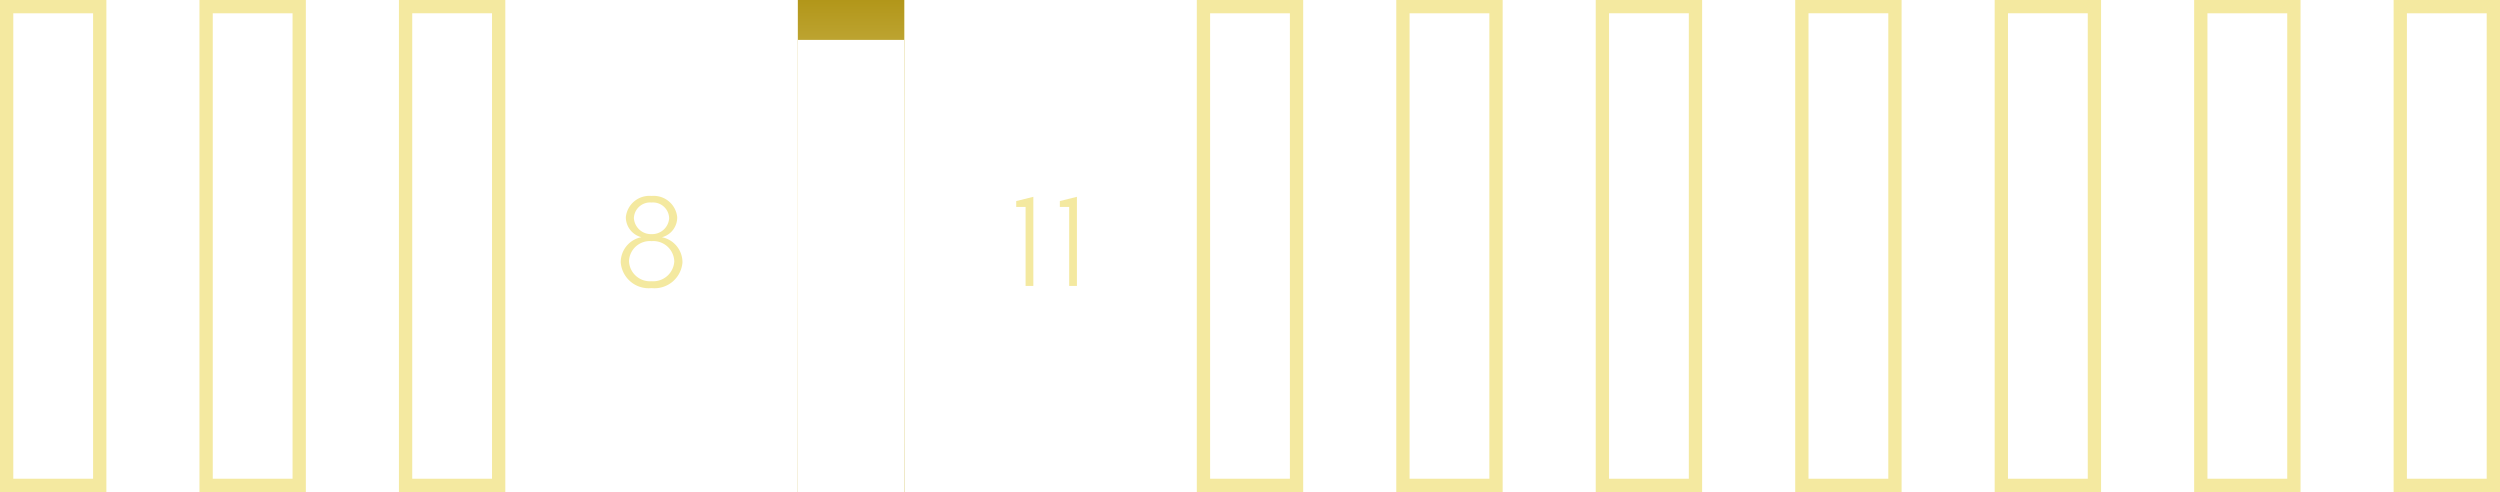 <svg xmlns="http://www.w3.org/2000/svg" width="188" height="37"><defs><linearGradient id="a" x1=".5" x2=".5" y2="1" gradientUnits="objectBoundingBox"><stop offset="0" stop-color="#b29619"/><stop offset=".502" stop-color="#f2e9a9"/><stop offset="1" stop-color="#b29619"/></linearGradient><filter id="b"><feOffset dy="3"/><feGaussianBlur stdDeviation="3" result="blur"/><feFlood flood-opacity=".161" result="color"/><feComposite operator="out" in="SourceGraphic" in2="blur"/><feComposite operator="in" in="color"/><feComposite operator="in" in2="SourceGraphic"/></filter></defs><g data-name="グループ 307"><path data-name="パス 703" d="M77.124 15.56v5.94h.583v-6.7l-1.287.32v.44zm3.278 0v5.94h.583v-6.7l-1.285.32v.44z" fill="#f4e9a0"/><path data-name="パス 702" d="M51.321 19.74a1.92 1.92 0 00-1.54-1.9 1.533 1.533 0 001.144-1.521A1.778 1.778 0 0049 14.735a1.782 1.782 0 00-1.936 1.584 1.553 1.553 0 001.166 1.518 1.918 1.918 0 00-1.551 1.9A2.108 2.108 0 0049 21.665a2.108 2.108 0 002.321-1.925zm-1-3.333A1.282 1.282 0 0149 17.606a1.285 1.285 0 01-1.331-1.2A1.218 1.218 0 0149 15.23a1.215 1.215 0 011.32 1.177zm.385 3.245A1.586 1.586 0 0149 21.148a1.58 1.58 0 01-1.7-1.5 1.569 1.569 0 011.7-1.514 1.575 1.575 0 011.705 1.518z" fill="#f4e9a0"/><g data-name="パス 412" fill="none" stroke-miterlimit="10"><path d="M7.2 0H0v37h8V0z"/><path d="M1 1v35h6V1H1M0 0h8v37H0V0z" fill="#f4e9a0"/></g><g data-name="パス 418" fill="none" stroke-miterlimit="10"><path d="M97.2 0H90v37h8V0z"/><path d="M91 1v35h6V1h-6m-1-1h8v37h-8V0z" fill="#f4e9a0"/></g><g data-name="パス 421" fill="none" stroke-miterlimit="10"><path d="M142.2 0H135v37h8V0z"/><path d="M136 1v35h6V1h-6m-1-1h8v37h-8V0z" fill="#f4e9a0"/></g><g data-name="パス 414" fill="none" stroke-miterlimit="10"><path d="M22.2 0H15v37h8V0z"/><path d="M16 1v35h6V1h-6m-1-1h8v37h-8V0z" fill="#f4e9a0"/></g><g data-name="パス 419" fill="none" stroke-miterlimit="10"><path d="M112.2 0H105v37h8V0z"/><path d="M106 1v35h6V1h-6m-1-1h8v37h-8V0z" fill="#f4e9a0"/></g><g data-name="パス 415" fill="none" stroke-miterlimit="10"><path d="M67.2 0H60v37h8V0z"/><path d="M61 1v35h6V1h-6m-1-1h8v37h-8V0z" fill="#f4e9a0"/></g><g data-name="パス 422" fill="none" stroke-miterlimit="10"><path d="M157.2 0H150v37h8V0z"/><path d="M151 1v35h6V1h-6m-1-1h8v37h-8V0z" fill="#f4e9a0"/></g><g data-name="パス 423" fill="none" stroke-miterlimit="10"><path d="M172.2 0H165v37h8V0z"/><path d="M166 1v35h6V1h-6m-1-1h8v37h-8V0z" fill="#f4e9a0"/></g><g data-name="パス 416" fill="none" stroke-miterlimit="10"><path d="M37.2 0H30v37h8V0z"/><path d="M31 1v35h6V1h-6m-1-1h8v37h-8V0z" fill="#f4e9a0"/></g><g data-name="パス 420" fill="none" stroke-miterlimit="10"><path d="M127.2 0H120v37h8V0z"/><path d="M121 1v35h6V1h-6m-1-1h8v37h-8V0z" fill="#f4e9a0"/></g><g data-name="パス 424" fill="none" stroke-miterlimit="10"><path d="M187.2 0H180v37h8V0z"/><path d="M181 1v35h6V1h-6m-1-1h8v37h-8V0z" fill="#f4e9a0"/></g><g data-type="innerShadowGroup"><path data-name="パス 434" d="M78 .5h-7.2v37h8V.5z" transform="translate(-10.8 -.5)" fill="url(#a)"/><g filter="url(#b)"><path data-name="パス 434" d="M67.2 0H60v37h8V0z" fill="#fff"/></g></g></g></svg>